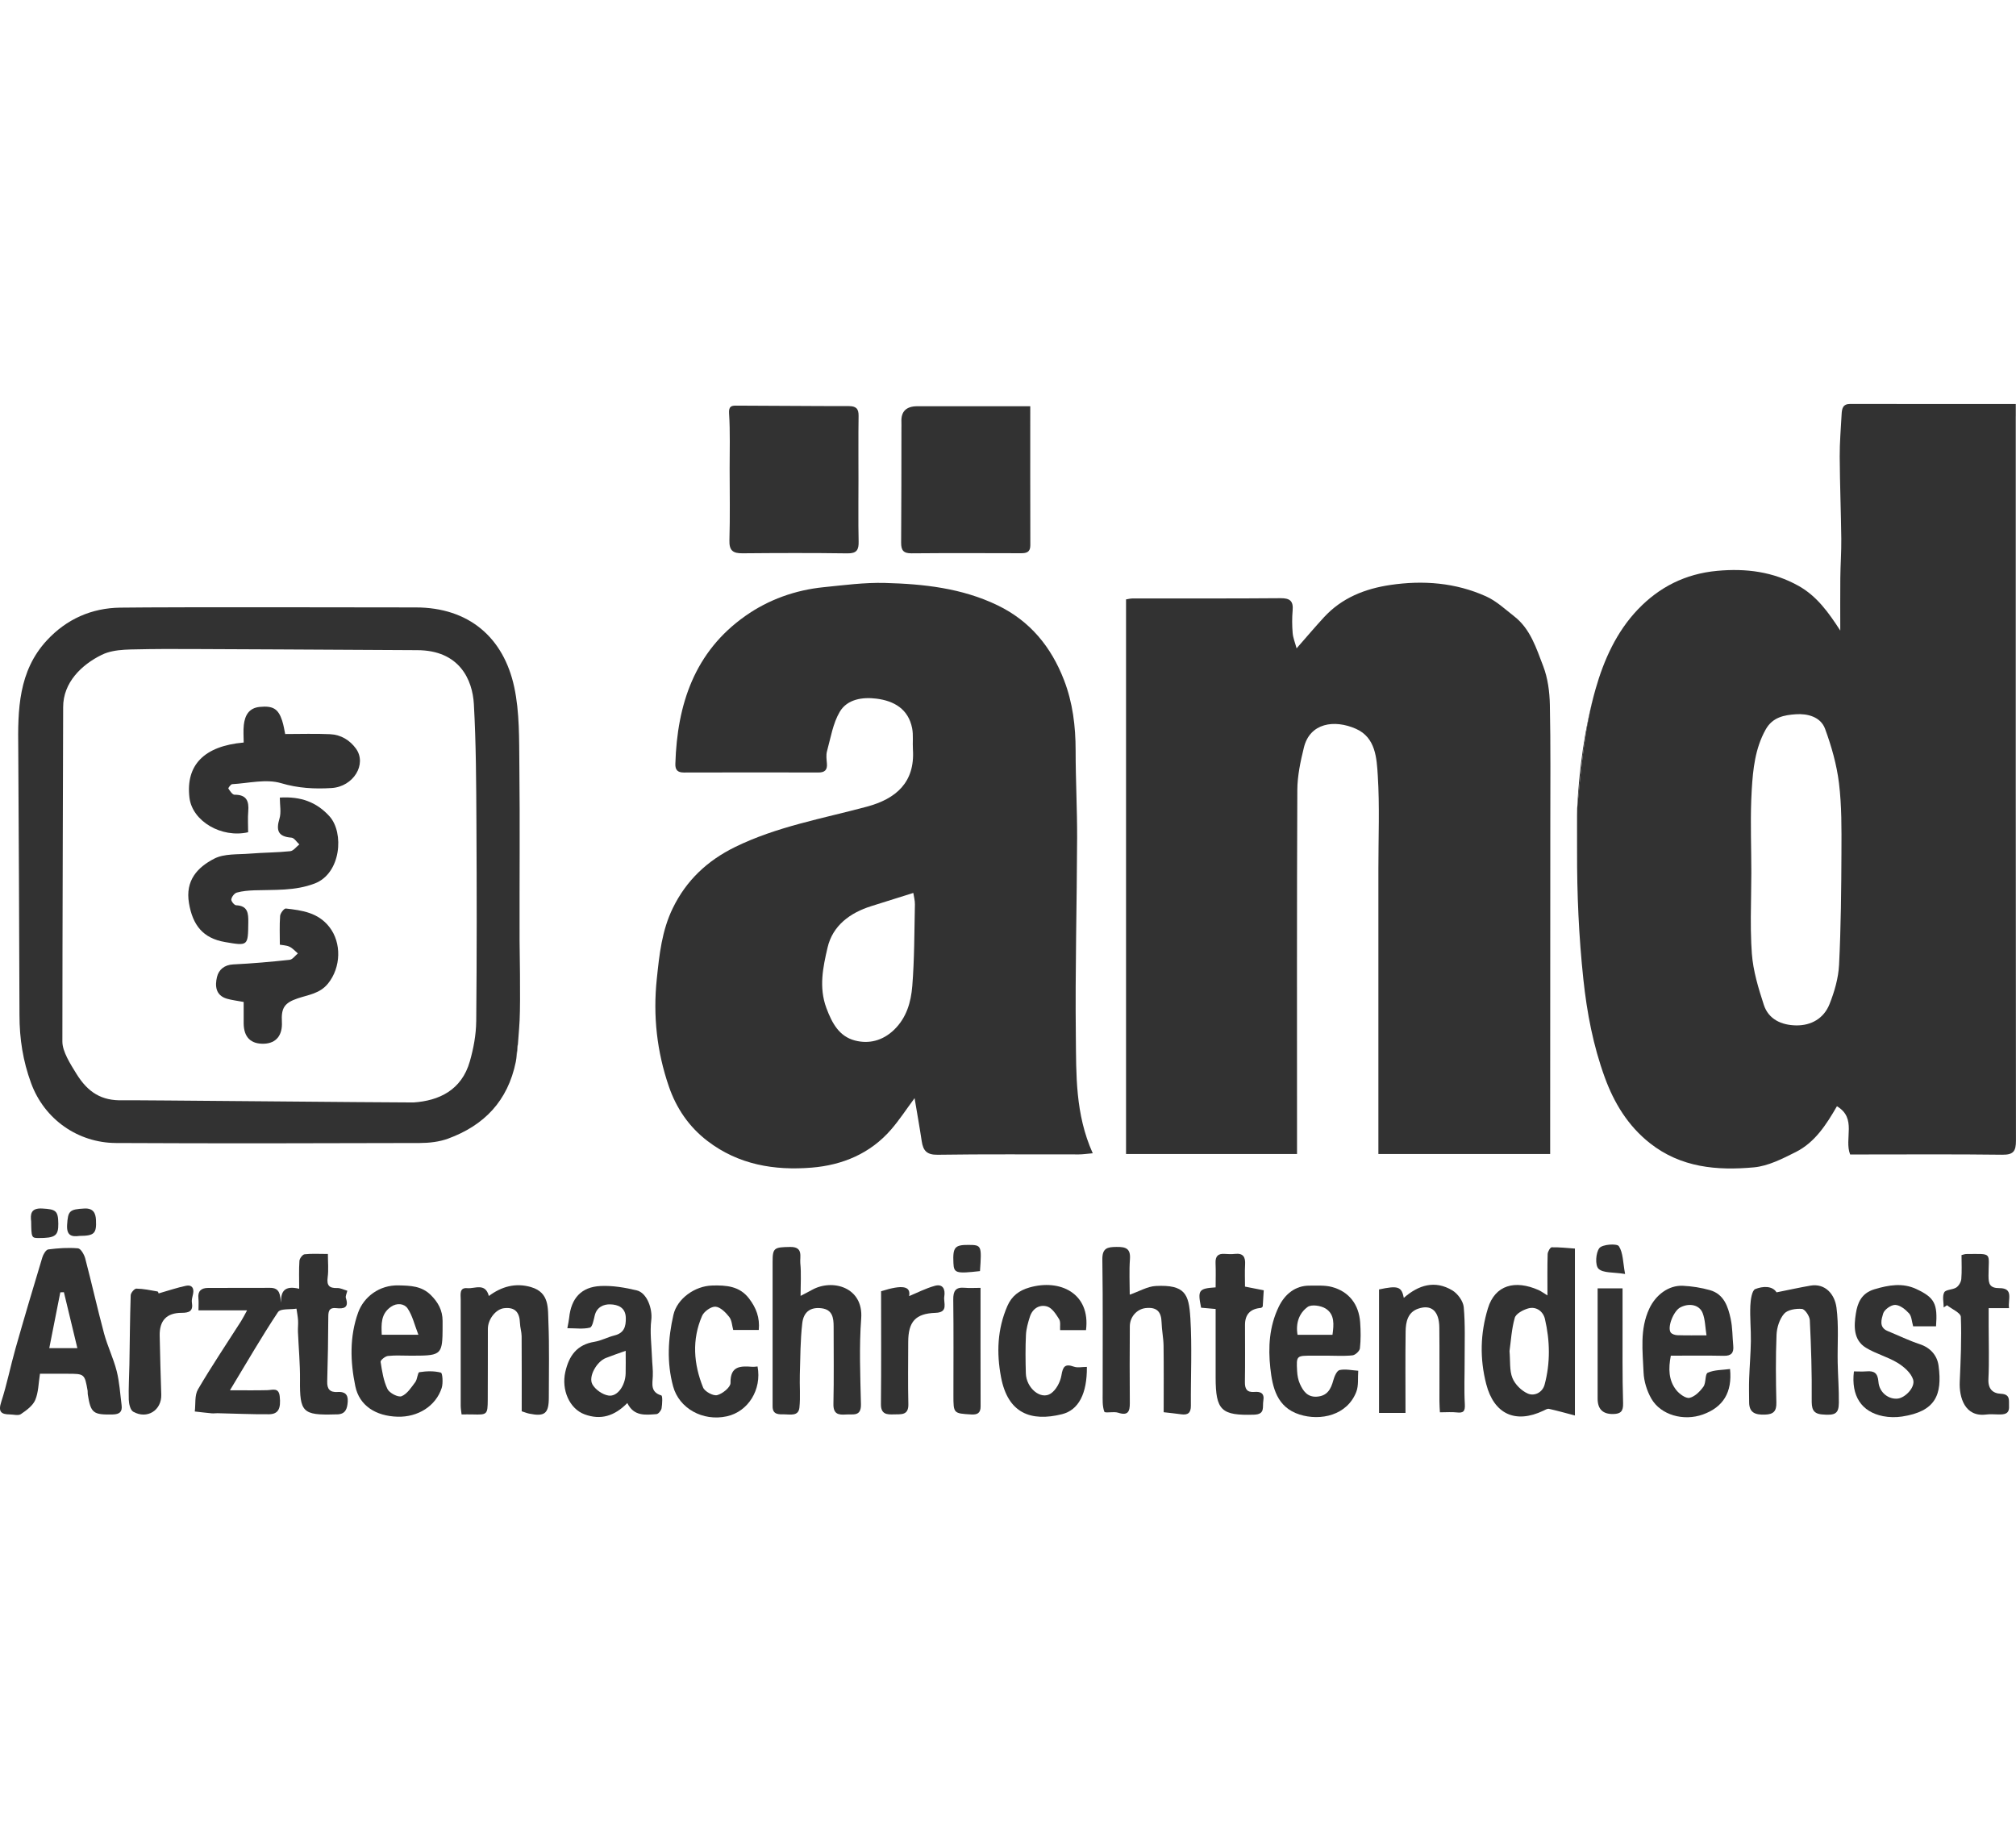 <?xml version="1.0" encoding="UTF-8"?>
<svg id="Ebene_2" data-name="Ebene 2" xmlns="http://www.w3.org/2000/svg" viewBox="0 0 177.109 160">
  <defs>
    <style>
      .cls-1 {
        fill: none;
      }

      .cls-1, .cls-2 {
        stroke-width: 0px;
      }

      .cls-2 {
        fill: #323232;
      }
    </style>
  </defs>
  <g id="Ebene_1-2" data-name="Ebene 1">
    <g>
      <g>
        <path class="cls-2" d="M138.557,71.022c.355-3.528.642-7.073,1.618-10.494-.976,3.421-1.461,7.209-1.618,10.494Z"/>
        <path class="cls-2" d="M177.09,36.572v-1.084c-4.945,0-9.74.006-14.535-.007-.665-.002-.739.417-.765.898-.067,1.245-.175,2.491-.168,3.736.013,2.401.111,4.802.138,7.204.013,1.148-.073,2.297-.085,3.446-.016,1.542-.004,3.085-.004,4.628-1.025-1.581-2.054-3.028-3.67-3.93-2.226-1.243-4.603-1.552-7.147-1.317-2.796.258-5.092,1.428-6.967,3.392-1.871,1.96-2.979,4.416-3.713,6.989-.976,3.421-1.263,6.967-1.618,10.494-.019.4-.005,2.874-.008,3.724-.012,3.769.152,7.516.552,11.274.316,2.968.869,5.85,1.883,8.628.817,2.239,2.036,4.255,3.97,5.779,2.722,2.146,5.897,2.415,9.129,2.12,1.258-.115,2.51-.759,3.674-1.343,1.687-.846,2.686-2.409,3.622-4.025,1.78,1.057.616,2.841,1.159,4.236h.858c4.169,0,8.338-.031,12.506.023.987.013,1.206-.313,1.205-1.244-.024-21.207-.018-42.414-.018-63.621ZM161.774,74.813c-.014,3.314-.045,6.632-.209,9.941-.058,1.165-.404,2.358-.838,3.451-.496,1.249-1.6,1.895-2.945,1.87-1.265-.023-2.411-.524-2.828-1.805-.476-1.464-.939-2.981-1.051-4.502-.022-.295-.039-.59-.052-.885-.035-.775-.042-1.552-.039-2.33.006-1.297.045-2.596.045-3.892,0-2.129-.085-4.266-.007-6.393.011-.304.026-.607.044-.911.11-1.794.296-3.613,1.22-5.269.614-1.102,1.649-1.274,2.651-1.345,1.023-.073,2.181.222,2.57,1.28.565,1.539,1.025,3.158,1.223,4.781.242,1.983.224,4.005.215,6.009Z"/>
        <path class="cls-2" d="M136.184,101.372c0-.604,0-1.204,0-1.804.005-8.946.011-17.893.013-26.839,0-3.607.036-7.214-.039-10.82-.024-1.141-.18-2.344-.587-3.398-.605-1.567-1.116-3.254-2.536-4.362-.8-.624-1.571-1.352-2.477-1.76-2.682-1.208-5.534-1.431-8.421-1.002-2.222.33-4.255,1.131-5.821,2.833-.782.849-1.528,1.732-2.408,2.734-.135-.504-.31-.917-.345-1.343-.055-.657-.06-1.326-.003-1.983.072-.822-.223-1.087-1.061-1.08-4.325.038-8.651.016-12.977.022-.216,0-.432.059-.597.084v48.717h15.021v-1.303c0-10.222-.02-20.444.026-30.665.006-1.251.278-2.522.58-3.746.531-2.149,2.664-2.475,4.568-1.635,1.735.766,1.825,2.576,1.921,4.111.17,2.699.053,5.416.053,8.126,0,7.974,0,15.948,0,23.922v1.191h15.092Z"/>
        <path class="cls-2" d="M94.627,73.673c.009-2.583-.132-5.167-.132-7.75,0-2.125-.253-4.197-1.019-6.181-1.125-2.913-2.974-5.188-5.844-6.572-3.132-1.51-6.497-1.872-9.889-1.962-1.789-.048-3.591.194-5.381.374-2.5.252-4.842,1.09-6.877,2.522-4.47,3.146-5.994,7.763-6.154,12.993-.017.552.207.767.759.765,3.938-.012,7.875-.01,11.813-.002.551.001.788-.221.743-.778-.029-.362-.086-.749.007-1.088.324-1.174.518-2.444,1.121-3.465.659-1.117,2.004-1.31,3.23-1.155,1.54.195,2.797.91,3.128,2.594.12.607.03,1.253.07,1.879.186,2.883-1.488,4.326-4.035,5.012-3.902,1.051-7.919,1.746-11.594,3.55-2.415,1.185-4.267,2.908-5.463,5.359-.967,1.982-1.185,4.079-1.41,6.23-.34,3.249.009,6.38,1.059,9.439.657,1.914,1.765,3.547,3.396,4.795,2.72,2.083,5.877,2.607,9.156,2.338,2.696-.221,5.141-1.231,6.971-3.343.729-.841,1.342-1.784,2.066-2.76.219,1.311.442,2.543.627,3.781.123.822.437,1.206,1.393,1.192,4.135-.062,8.272-.025,12.408-.031.342,0,.684-.054,1.224-.1-1.549-3.446-1.447-6.913-1.486-10.321-.067-5.771.093-11.545.112-17.318ZM80.145,86.623c-.113,1.405-.502,2.79-1.613,3.853-.995.951-2.203,1.248-3.431.925-1.379-.362-2.004-1.518-2.5-2.847-.68-1.826-.296-3.6.1-5.308.447-1.933,1.971-3.064,3.858-3.652,1.167-.364,2.333-.733,3.678-1.156.048.329.148.671.14,1.011-.053,2.393-.04,4.792-.231,7.174Z"/>
        <path class="cls-2" d="M45.503,91.686c-.137.522-.089,1.103-.191,1.598.069-.335.135-.959.191-1.598Z"/>
        <path class="cls-2" d="M79.167,47.668c-.005.669.197.944.907.938,3.205-.028,6.411-.017,9.617-.008.499.001.827-.095.825-.699-.011-4.034-.006-8.068-.006-12.213-3.395,0-6.657,0-9.919,0q-1.458,0-1.4,1.365c.008.198.002.397.001.595-.005,3.34,0,6.681-.026,10.021Z"/>
        <path class="cls-2" d="M64.1,41.223c.003,2.083.042,4.167-.019,6.248-.026.892.312,1.141,1.14,1.133,3.075-.027,6.152-.037,9.227.006.83.012,1.002-.315.984-1.058-.01-.446-.016-.893-.02-1.339-.01-1.339.006-2.679.006-4.018,0-1.414-.01-2.828-.004-4.242.002-.471.007-.942.014-1.414.01-.648-.227-.865-.869-.865-3.301.003-6.601-.035-9.902-.042-.392,0-.647.06-.607.672.105,1.633.047,3.278.049,4.918Z"/>
        <path class="cls-2" d="M75.419,42.196c0,1.339-.016,2.679-.006,4.018-.01-1.339.006-2.679.006-4.018,0-1.414-.011-2.828-.004-4.242-.007,1.414.004,2.828.004,4.242Z"/>
        <path class="cls-2" d="M29.657,122.28c-.684.041-.931-.261-.911-.934.056-1.895.088-3.791.096-5.687.002-.517.097-.812.697-.746.63.069,1.143-.004.849-.881-.058-.173.074-.41.125-.647-.322-.092-.606-.247-.884-.238-.694.022-.94-.214-.843-.939.089-.663.019-1.348.019-2.053-.796,0-1.428-.044-2.048.028-.177.02-.437.365-.452.575-.054.781-.022,1.569-.022,2.453-1.319-.317-1.619.261-1.597,1.229-.082-.662-.07-1.316-.963-1.31-1.818.011-3.637-.003-5.455.008-.581.004-.909.27-.838.912.035.318.006.644.006,1.056h4.27c-.227.412-.363.692-.529.952-1.27,1.994-2.595,3.956-3.787,5.995-.305.523-.196,1.287-.278,1.94.502.056,1.003.117,1.505.163.158.015.32-.016.48-.013,1.509.033,3.018.104,4.526.092.83-.007,1.069-.49.95-1.579-.087-.793-.62-.549-1.1-.536-.998.026-1.997.008-3.271.008,1.487-2.46,2.787-4.711,4.222-6.872.079-.119.249-.178.459-.21.07-.011.145-.018.222-.024.039-.003.078-.005.118-.007.08-.004.161-.007.242-.011s.163-.006.242-.011c.04-.002.079-.005.118-.008.077-.006.151-.014.221-.025.024.173.054.345.08.518s.049.346.06.519c.021.329-.025.661-.011.991.059,1.414.195,2.829.181,4.242-.029,2.814.229,3.103,3.055,3.019.066-.002.132,0,.198-.002.749-.013.899-.494.94-1.125.045-.683-.317-.88-.893-.845Z"/>
        <path class="cls-2" d="M10.25,120.438c-.283-1.119-.805-2.177-1.106-3.293-.589-2.189-1.08-4.405-1.657-6.599-.09-.342-.392-.866-.633-.887-.863-.076-1.748-.015-2.612.096-.204.026-.44.426-.521.696-.805,2.662-1.597,5.328-2.357,8.003-.443,1.557-.753,3.155-1.254,4.692-.278.854-.033,1.098.75,1.104.33.003.747.128.973-.026.487-.331,1.046-.734,1.262-1.24.291-.682.285-1.491.417-2.307.953,0,1.678,0,2.404,0,1.511,0,1.521.008,1.783,1.499.017.096-.006.2.01.297.263,1.671.476,1.815,2.192,1.78.615-.013.856-.237.782-.819-.129-1.001-.186-2.023-.432-2.995ZM4.329,118.427c.328-1.661.649-3.281.969-4.902.105-.004.211-.008.316-.012.387,1.607.773,3.215,1.182,4.913h-2.467Z"/>
        <path class="cls-2" d="M135.964,110.163c-.035,1.144-.017,2.289-.017,3.633-.394-.24-.577-.381-.783-.472-2.06-.91-3.82-.453-4.448,1.604-.673,2.202-.726,4.424-.148,6.659.679,2.63,2.56,3.506,5.021,2.336.157-.075.346-.194.492-.162.711.156,1.413.356,2.277.582v-14.663c-.63-.044-1.336-.124-2.041-.112-.126.002-.346.384-.353.595ZM135.696,121.634c-.186.689-.892,1.038-1.479.781-.555-.243-1.123-.806-1.348-1.365-.268-.665-.178-1.475-.255-2.365.125-.884.179-1.936.462-2.922.103-.361.712-.686,1.153-.818.749-.224,1.347.276,1.495.913.446,1.912.488,3.864-.028,5.776Z"/>
        <path class="cls-2" d="M71.348,113.303c-.326.181-.66.348-1.015.534,0-1.025.067-1.958-.025-2.875-.056-.556.295-1.443-.891-1.424-1.409.023-1.543.075-1.543,1.313,0,3.602,0,7.204,0,10.806,0,.628.003,1.256,0,1.884-.003.749.555.702,1.037.702.522,0,1.239.185,1.32-.595.099-.953.007-1.924.036-2.886.045-1.509.041-3.027.214-4.523.119-1.034.756-1.435,1.701-1.314.944.121,1.054.829,1.054,1.597-.002,2.266.033,4.533-.018,6.798-.02.874.401.989,1.096.936.626-.047,1.348.213,1.322-.908-.057-2.509-.166-5.032.022-7.528.207-2.758-2.536-3.503-4.31-2.517Z"/>
        <path class="cls-2" d="M104.572,115.747c-.126-2.059-.456-2.91-3.03-2.781-.736.037-1.452.472-2.293.764,0-1.015-.059-2.071.018-3.117.07-.946-.368-1.085-1.172-1.078-.817.007-1.267.098-1.252,1.118.058,3.903.02,7.808.028,11.712.001.555-.038,1.145.146,1.644.056.152.824-.039,1.212.089.858.283,1.032-.093,1.027-.839-.017-2.25-.017-4.5,0-6.749.006-.858.645-1.514,1.376-1.6.979-.114,1.391.3,1.414,1.256.017.686.166,1.368.175,2.054.025,1.916.009,3.832.009,5.836.548.064,1.049.113,1.546.183.586.082.848-.13.844-.751-.018-2.581.112-5.169-.046-7.74Z"/>
        <path class="cls-2" d="M58.099,122.581c-.968-.294-.782-.993-.749-1.695.026-.557-.055-1.118-.074-1.678-.038-1.088-.192-2.192-.059-3.26.118-.943-.357-2.377-1.285-2.598-1.029-.244-2.113-.431-3.161-.382-1.714.079-2.598,1.081-2.771,2.804-.025.244-.083.485-.158.903.719,0,1.382.098,1.983-.051.219-.054.332-.686.425-1.071.178-.738.79-.993,1.366-.973.654.022,1.34.255,1.362,1.186.018.773-.152,1.337-1,1.546-.594.146-1.154.459-1.752.556-1.545.249-2.24,1.225-2.563,2.653-.353,1.562.358,3.228,1.696,3.722,1.415.523,2.629.153,3.752-.995.574,1.184,1.596,1.048,2.565.974.168-.013.411-.316.445-.514.064-.38.097-1.089-.021-1.125ZM54.963,120.668c-.031,1.048-.72,2.044-1.504,1.924-.524-.08-1.164-.525-1.418-.989-.374-.683.388-1.992,1.17-2.305.534-.214,1.081-.394,1.756-.638,0,.762.015,1.386-.003,2.008Z"/>
        <path class="cls-2" d="M34.074,119.114c.163-.018.327-.029.492-.035.124-.004.247-.006.371-.006.372,0,.746.015,1.118.015,1.26,0,1.958,0,2.346-.252.065-.042.121-.091.169-.148.048-.057.089-.122.124-.197.044-.094.077-.204.103-.33.026-.126.044-.27.056-.433.008-.109.014-.226.019-.353.011-.317.01-.694.01-1.139,0-.066,0-.132,0-.198,0-.919-.384-1.637-1.04-2.281-.816-.801-1.788-.818-2.831-.843-1.682-.041-3.049,1.006-3.547,2.384-.765,2.119-.695,4.322-.25,6.47.356,1.717,1.799,2.625,3.71,2.682,1.782.054,3.362-.93,3.879-2.524.137-.422.072-1.313-.069-1.35-.598-.157-1.268-.135-1.89-.037-.158.025-.171.618-.359.868-.351.467-.714,1.044-1.206,1.243-.298.12-1.069-.279-1.239-.632-.351-.727-.478-1.575-.603-2.387-.022-.144.397-.489.637-.516ZM34.327,114.807c.544-.386,1.19-.294,1.478.127.432.631.608,1.437.952,2.318h-3.22c-.038-.932-.088-1.822.791-2.445Z"/>
        <path class="cls-2" d="M34.937,119.073c.372,0,.746.015,1.118.015,1.26,0,1.958,0,2.346-.252-.387.252-1.086.252-2.346.252-.372,0-.746-.015-1.118-.015Z"/>
        <path class="cls-2" d="M117.005,113.052c-.62-.164-1.304-.109-1.96-.115-1.233-.011-2.165.732-2.71,1.865-.832,1.726-.932,3.558-.735,5.371.184,1.701.573,3.449,2.565,4.084,1.845.588,4.194.075,4.99-1.997.214-.556.121-1.229.169-1.848-.549-.035-1.119-.17-1.637-.061-.241.051-.46.556-.551.893-.212.786-.533,1.389-1.458,1.445-.827.05-1.198-.502-1.478-1.121-.156-.344-.227-.748-.247-1.129-.071-1.349-.056-1.35,1.307-1.351.463,0,.925,0,1.388-.001.636,0,1.277.041,1.908-.004.09-.006.18-.015.27-.025.245-.028.619-.379.645-.614.083-.751.075-1.52.022-2.276-.11-1.583-.986-2.718-2.488-3.115ZM117.061,117.254h-3.07c-.176-1.026.144-1.91.892-2.448.334-.24,1.16-.117,1.574.142.813.509.727,1.413.604,2.306Z"/>
        <path class="cls-2" d="M116.648,119.087c-.463.001-.925.001-1.388.001.463,0,.925,0,1.388,0,.636,0,1.277.04,1.908-.005-.631.045-1.272.004-1.908.004Z"/>
        <path class="cls-2" d="M46.671,113.069c-1.394-.41-2.62-.043-3.725.777-.31-1.192-1.246-.624-1.892-.688-.723-.071-.579.564-.58,1.001-.007,3.11-.006,6.22,0,9.33,0,.247.049.495.077.761.382,0,.676-.007.971.001,1.281.035,1.318.018,1.328-1.285.016-2.078.002-4.155.01-6.233.003-.855.703-1.729,1.415-1.814.994-.12,1.374.385,1.405,1.309.013.385.143.767.146,1.15.015,2.181.007,4.362.007,6.595.238.076.445.163.66.207,1.37.281,1.723-.012,1.722-1.423-.002-2.213.055-4.429-.037-6.638-.049-1.181.103-2.575-1.507-3.048Z"/>
        <path class="cls-2" d="M152.048,115.872c-.235-1.09-.591-2.193-1.835-2.542-.767-.215-1.575-.344-2.371-.381-1.264-.059-2.391.816-2.946,2.003-.851,1.817-.583,3.726-.506,5.605.032.781.292,1.623.682,2.304.829,1.447,2.841,2.001,4.527,1.395,1.782-.64,2.595-1.939,2.388-3.996-.664.091-1.374.067-1.958.326-.251.111-.137.884-.378,1.222-.3.421-.756.88-1.221.985-.327.074-.885-.333-1.158-.672-.697-.868-.705-1.908-.488-3.032,1.554,0,3.104-.023,4.653.011.673.015.891-.272.831-.892-.075-.779-.058-1.576-.222-2.335ZM147.351,117.289c-.2-.006-.477-.094-.578-.24-.316-.462.251-1.883.834-2.194.787-.42,1.69-.247,1.977.498.222.579.223,1.244.334,1.948-.936,0-1.752.015-2.567-.011Z"/>
        <path class="cls-2" d="M161.334,114.847c-.152-1.134-.969-2.139-2.291-1.91-.935.162-1.863.367-2.969.588-.385-.599-1.221-.543-1.871-.287-.296.117-.41.945-.433,1.457-.045,1.037.062,2.079.047,3.118-.016,1.098-.113,2.195-.15,3.293-.024.693-.006,1.387-.002,2.08.005.939.569,1.103,1.376,1.08.748-.021,1.034-.281,1.016-1.058-.046-1.983-.067-3.97.015-5.95.026-.639.261-1.386.667-1.854.303-.351,1.045-.471,1.566-.422.269.025.673.632.691.991.115,2.314.188,4.634.166,6.95-.007.754.046,1.249.895,1.327,1.167.107,1.477-.065,1.489-1.013.016-1.175-.079-2.352-.102-3.528-.031-1.623.106-3.266-.108-4.862Z"/>
        <path class="cls-2" d="M128.67,119.528c-.005-1.569.063-3.146-.078-4.703-.048-.526-.526-1.184-.996-1.468-1.539-.927-2.977-.476-4.268.652-.199-.993-.511-1.097-2.178-.738v10.847h2.325c0-2.534-.021-4.846.011-7.158.012-.831.184-1.686,1.103-2,1.164-.397,1.842.212,1.858,1.651.025,2.16.004,4.321.009,6.481,0,.344.029.688.042.972.59,0,1.039-.042,1.476.01.604.071.748-.11.713-.734-.072-1.267-.013-2.542-.017-3.813Z"/>
        <path class="cls-2" d="M168.66,118.081c-.964-.32-1.885-.77-2.827-1.157-.802-.329-.531-1.056-.397-1.531.097-.347.695-.775,1.06-.765.42.011.901.397,1.218.746.23.253.237.709.36,1.134h2.01c.146-1.97-.111-2.516-1.734-3.275-1.202-.562-2.417-.354-3.681.023-1.164.348-1.488,1.232-1.63,2.141-.167,1.074-.236,2.31.892,2.998.871.531,1.907.793,2.777,1.324.56.342,1.184.886,1.363,1.467.21.68-.692,1.593-1.338,1.671-.797.096-1.634-.519-1.708-1.471-.06-.766-.358-.974-1.039-.92-.374.03-.753.005-1.115.005-.26,2.145.657,3.553,2.556,3.931.542.108,1.131.116,1.678.032,2.901-.446,3.553-1.861,3.201-4.469-.118-.875-.691-1.567-1.644-1.884Z"/>
        <path class="cls-2" d="M62.565,112.927c-1.518.036-3.078,1.15-3.404,2.575-.476,2.087-.597,4.184-.025,6.288.522,1.919,2.592,3.093,4.718,2.626,1.871-.411,3.083-2.342,2.698-4.379-.144.011-.296.04-.445.03-1.042-.073-1.959-.104-1.931,1.423.007.37-.703.948-1.174,1.066-.348.087-1.091-.317-1.235-.673-.833-2.065-.996-4.204-.087-6.291.169-.388.793-.832,1.176-.806.429.03.898.506,1.208.9.234.298.246.77.35,1.143h2.245c.104-1.087-.233-1.942-.842-2.746-.845-1.116-2.012-1.187-3.252-1.157Z"/>
        <path class="cls-2" d="M94.349,120.055c-.795-.283-.972-.006-1.101.767-.096.576-.46,1.27-.926,1.587-.878.599-2.163-.468-2.2-1.772-.032-1.123-.044-2.25.009-3.371.025-.538.181-1.081.347-1.6.233-.729.854-1.1,1.523-.896.427.13.774.678,1.043,1.109.15.241.066.627.089.966h2.274c.409-3.229-2.278-4.53-4.988-3.741-.868.253-1.53.723-1.921,1.624-.882,2.031-.958,4.112-.558,6.237.6,3.193,2.626,3.943,5.358,3.264,1.461-.363,2.21-1.81,2.185-4.155-.423,0-.815.095-1.133-.019Z"/>
        <path class="cls-2" d="M110.782,114.891c.013-.001.026-.006.039-.014.038-.024.075-.072.113-.103.021-.337.041-.674.064-1.045.008-.124.015-.251.024-.384-.47-.092-.975-.191-1.646-.323,0-.631-.03-1.286.008-1.937.039-.663-.166-1.015-.889-.937-.294.032-.596.025-.892.001-.599-.047-.842.207-.815.81.031.712.007,1.427.007,2.129-1.497.1-1.59.243-1.276,1.787.403.036.814.072,1.276.113v6.009c0,2.911.508,3.365,3.378,3.275,1.003-.032.717-.681.812-1.222.119-.68-.253-.818-.78-.776-.677.054-.848-.271-.838-.888.027-1.668.009-3.337.009-5.005q0-1.378,1.406-1.488Z"/>
        <path class="cls-2" d="M110.821,114.876c.038-.024.075-.072.113-.102.021-.337.041-.674.064-1.045-.023.371-.043.708-.064,1.045-.038.031-.074.079-.113.103Z"/>
        <path class="cls-2" d="M175.658,113.157c-.85-.002-.965-.366-.964-1.084.001-2.103.415-1.922-1.96-1.913-.121,0-.241.052-.411.092,0,.726.04,1.42-.02,2.105-.024.265-.218.598-.438.742-.32.21-.926.175-1.061.429-.186.352-.047.875-.047,1.325.096-.065.193-.131.289-.196.425.34,1.203.667,1.217,1.024.076,1.902-.015,3.813-.097,5.719-.057,1.339.437,3.101,2.325,2.858.358-.046.727-.011,1.09-.006.5.007.952-.029.915-.715-.027-.507.152-1.062-.719-1.102-.706-.032-1.133-.423-1.091-1.287.076-1.551.021-3.108.021-4.662v-1.572h1.791c-.116-.761.438-1.754-.841-1.758Z"/>
        <path class="cls-2" d="M16.342,112.948c-.778.162-1.536.423-2.409.672.009.018-.031-.16-.1-.172-.615-.11-1.235-.239-1.855-.249-.17-.003-.489.373-.496.582-.067,2.03-.079,4.062-.114,6.093-.017,1.027-.084,2.055-.054,3.081.011.366.134.913.388,1.056,1.23.697,2.512-.131,2.465-1.508-.058-1.722-.101-3.445-.138-5.168-.028-1.331.606-2.008,1.931-2.01.647,0,1.027-.138.9-.897-.041-.245.05-.516.102-.77.105-.518-.12-.815-.621-.71Z"/>
        <path class="cls-2" d="M82.958,113.886c.1-.626-.118-1.132-.839-.932-.798.222-1.55.613-2.25.9.156-.859-.54-1.037-2.464-.425,0,3.345.021,6.631-.013,9.917-.009.904.531.923,1.152.9.601-.022,1.281.111,1.256-.895-.044-1.815-.014-3.633-.012-5.449.002-1.803.635-2.517,2.401-2.576,1.172-.039.679-.886.768-1.44Z"/>
        <path class="cls-2" d="M86.142,113.131c-.548,0-.976.033-1.396-.007-.801-.075-1.01.287-1,1.046.036,2.798.014,5.598.014,8.397,0,1.595.005,1.596,1.578,1.686.512.029.812-.112.81-.703-.012-3.428-.006-6.855-.006-10.418Z"/>
        <path class="cls-2" d="M142.544,116.025c-.002-.949,0-1.899,0-2.849h-2.19c0,3.308,0,6.498,0,9.687q0,1.391,1.393,1.35c.629-.017.867-.234.845-.955-.075-2.409-.041-4.822-.047-7.234Z"/>
        <path class="cls-2" d="M3.372,108.755c1.475.005,1.762-.201,1.751-1.255-.012-1.148-.217-1.272-1.41-1.339-1.031-.057-1.048.518-.975,1.153.015,1.384.04,1.439.634,1.441Z"/>
        <path class="cls-2" d="M6.981,108.568c1.293-.012,1.512-.197,1.451-1.408-.029-.571-.22-1.041-1.021-.999-1.308.07-1.441.206-1.515,1.44-.056.941.397,1.063,1.085.966Z"/>
        <path class="cls-2" d="M85.085,109.358c-1.209-.007-1.388.208-1.325,1.594.04.887.224.945,2.333.707.158-2.252.14-2.294-1.008-2.301Z"/>
        <path class="cls-2" d="M140.51,109.635c-.326.405-.389,1.518-.078,1.817.408.393,1.293.29,2.335.46-.193-1.021-.169-1.863-.547-2.442-.161-.247-1.441-.169-1.71.166Z"/>
        <path class="cls-2" d="M29.009,64.495c-1.305-.06-2.614-.015-3.955-.015-.066-.298-.127-.747-.265-1.171-.341-1.051-.812-1.322-1.962-1.212-.967.092-1.311.753-1.407,1.587-.059.512-.011,1.036-.011,1.543-3.485.308-5.097,1.984-4.767,4.83.243,2.092,2.828,3.585,5.157,3.051,0-.644-.041-1.24.01-1.828.078-.908-.148-1.478-1.204-1.467-.186.002-.399-.329-.542-.545-.027-.042.21-.376.335-.383,1.439-.082,2.984-.478,4.293-.089,1.507.448,2.952.521,4.437.429,1.924-.119,3.125-2.097,2.147-3.459-.535-.745-1.331-1.228-2.265-1.27Z"/>
        <path class="cls-2" d="M24.583,70.064c0,.668.135,1.299-.029,1.839-.317,1.048-.126,1.593,1.049,1.68.245.018.463.387.694.594-.266.208-.516.567-.801.596-1.174.123-2.361.115-3.538.213-1.063.089-2.259-.015-3.147.447-1.454.757-2.548,1.898-2.209,3.904.326,1.933,1.224,3.083,3.166,3.417,2.037.35,2.018.35,2.045-1.729.01-.802-.036-1.459-1.076-1.503-.158-.007-.445-.369-.418-.521.04-.227.273-.535.484-.593.495-.136,1.025-.18,1.543-.199,1.781-.062,3.556.067,5.299-.598,2.325-.888,2.593-4.465,1.308-5.894-1.146-1.274-2.558-1.768-4.37-1.654Z"/>
        <path class="cls-2" d="M25.109,79.809c-.149-.017-.482.41-.5.648-.063.827-.024,1.662-.024,2.53.237.045.573.047.849.177.276.13.493.388.735.59-.241.195-.466.533-.725.561-1.646.178-3.298.325-4.951.403-.789.037-1.277.473-1.428,1.099-.185.767-.138,1.621.87,1.915.434.126.891.175,1.472.285,0,.634-.005,1.257,0,1.881.011,1.222.632,1.833,1.806,1.786,1.048-.042,1.616-.741,1.551-1.911-.069-1.244.235-1.677,1.379-2.067.947-.323,1.958-.413,2.685-1.32,1.122-1.399,1.204-3.551.105-4.957-.992-1.269-2.402-1.461-3.827-1.621Z"/>
        <path class="cls-2" d="M45.646,82.54c-.014-5.094.038-10.189-.019-15.282-.026-2.306.028-4.671-.451-6.903-.933-4.342-3.976-6.998-8.666-6.996-2.713.001-21.127-.046-25.956.019-2.512.034-4.705,1.008-6.427,2.864-2.519,2.714-2.568,6.115-2.523,9.52.018,1.374.107,20.635.107,23.405,0,2.102.31,4.039,1.017,5.971,1.172,3.204,4.131,5.251,7.453,5.269,8.899.046,17.799.026,26.698,0,.83-.002,1.708-.1,2.479-.382,3.179-1.164,5.25-3.309,5.954-6.74.102-.495.054-1.076.191-1.598.084-.966.143-1.967.147-2.06.088-1.752-.004-6.728-.005-7.086ZM41.835,89.733c-.011,1.169-.236,2.366-.557,3.495-.724,2.546-2.723,3.467-4.95,3.617-3.115,0-24.638-.217-25.563-.191-1.827.051-3.028-.678-4.041-2.312-.538-.868-1.244-1.969-1.244-2.843,0-7.783.068-29.369.068-29.369-.01-2.181,1.632-3.745,3.39-4.607,1.178-.578,2.737-.446,4.131-.501,1.328-.052,21.523.092,23.572.092,3.736,0,4.868,2.612,4.988,4.731.195,3.466.206,6.943.225,10.416.032,5.824.039,11.648-.017,17.471Z"/>
      </g>
      <rect class="cls-1" x=".111" width="176.887" height="160"/>
    </g>
  </g>
</svg>